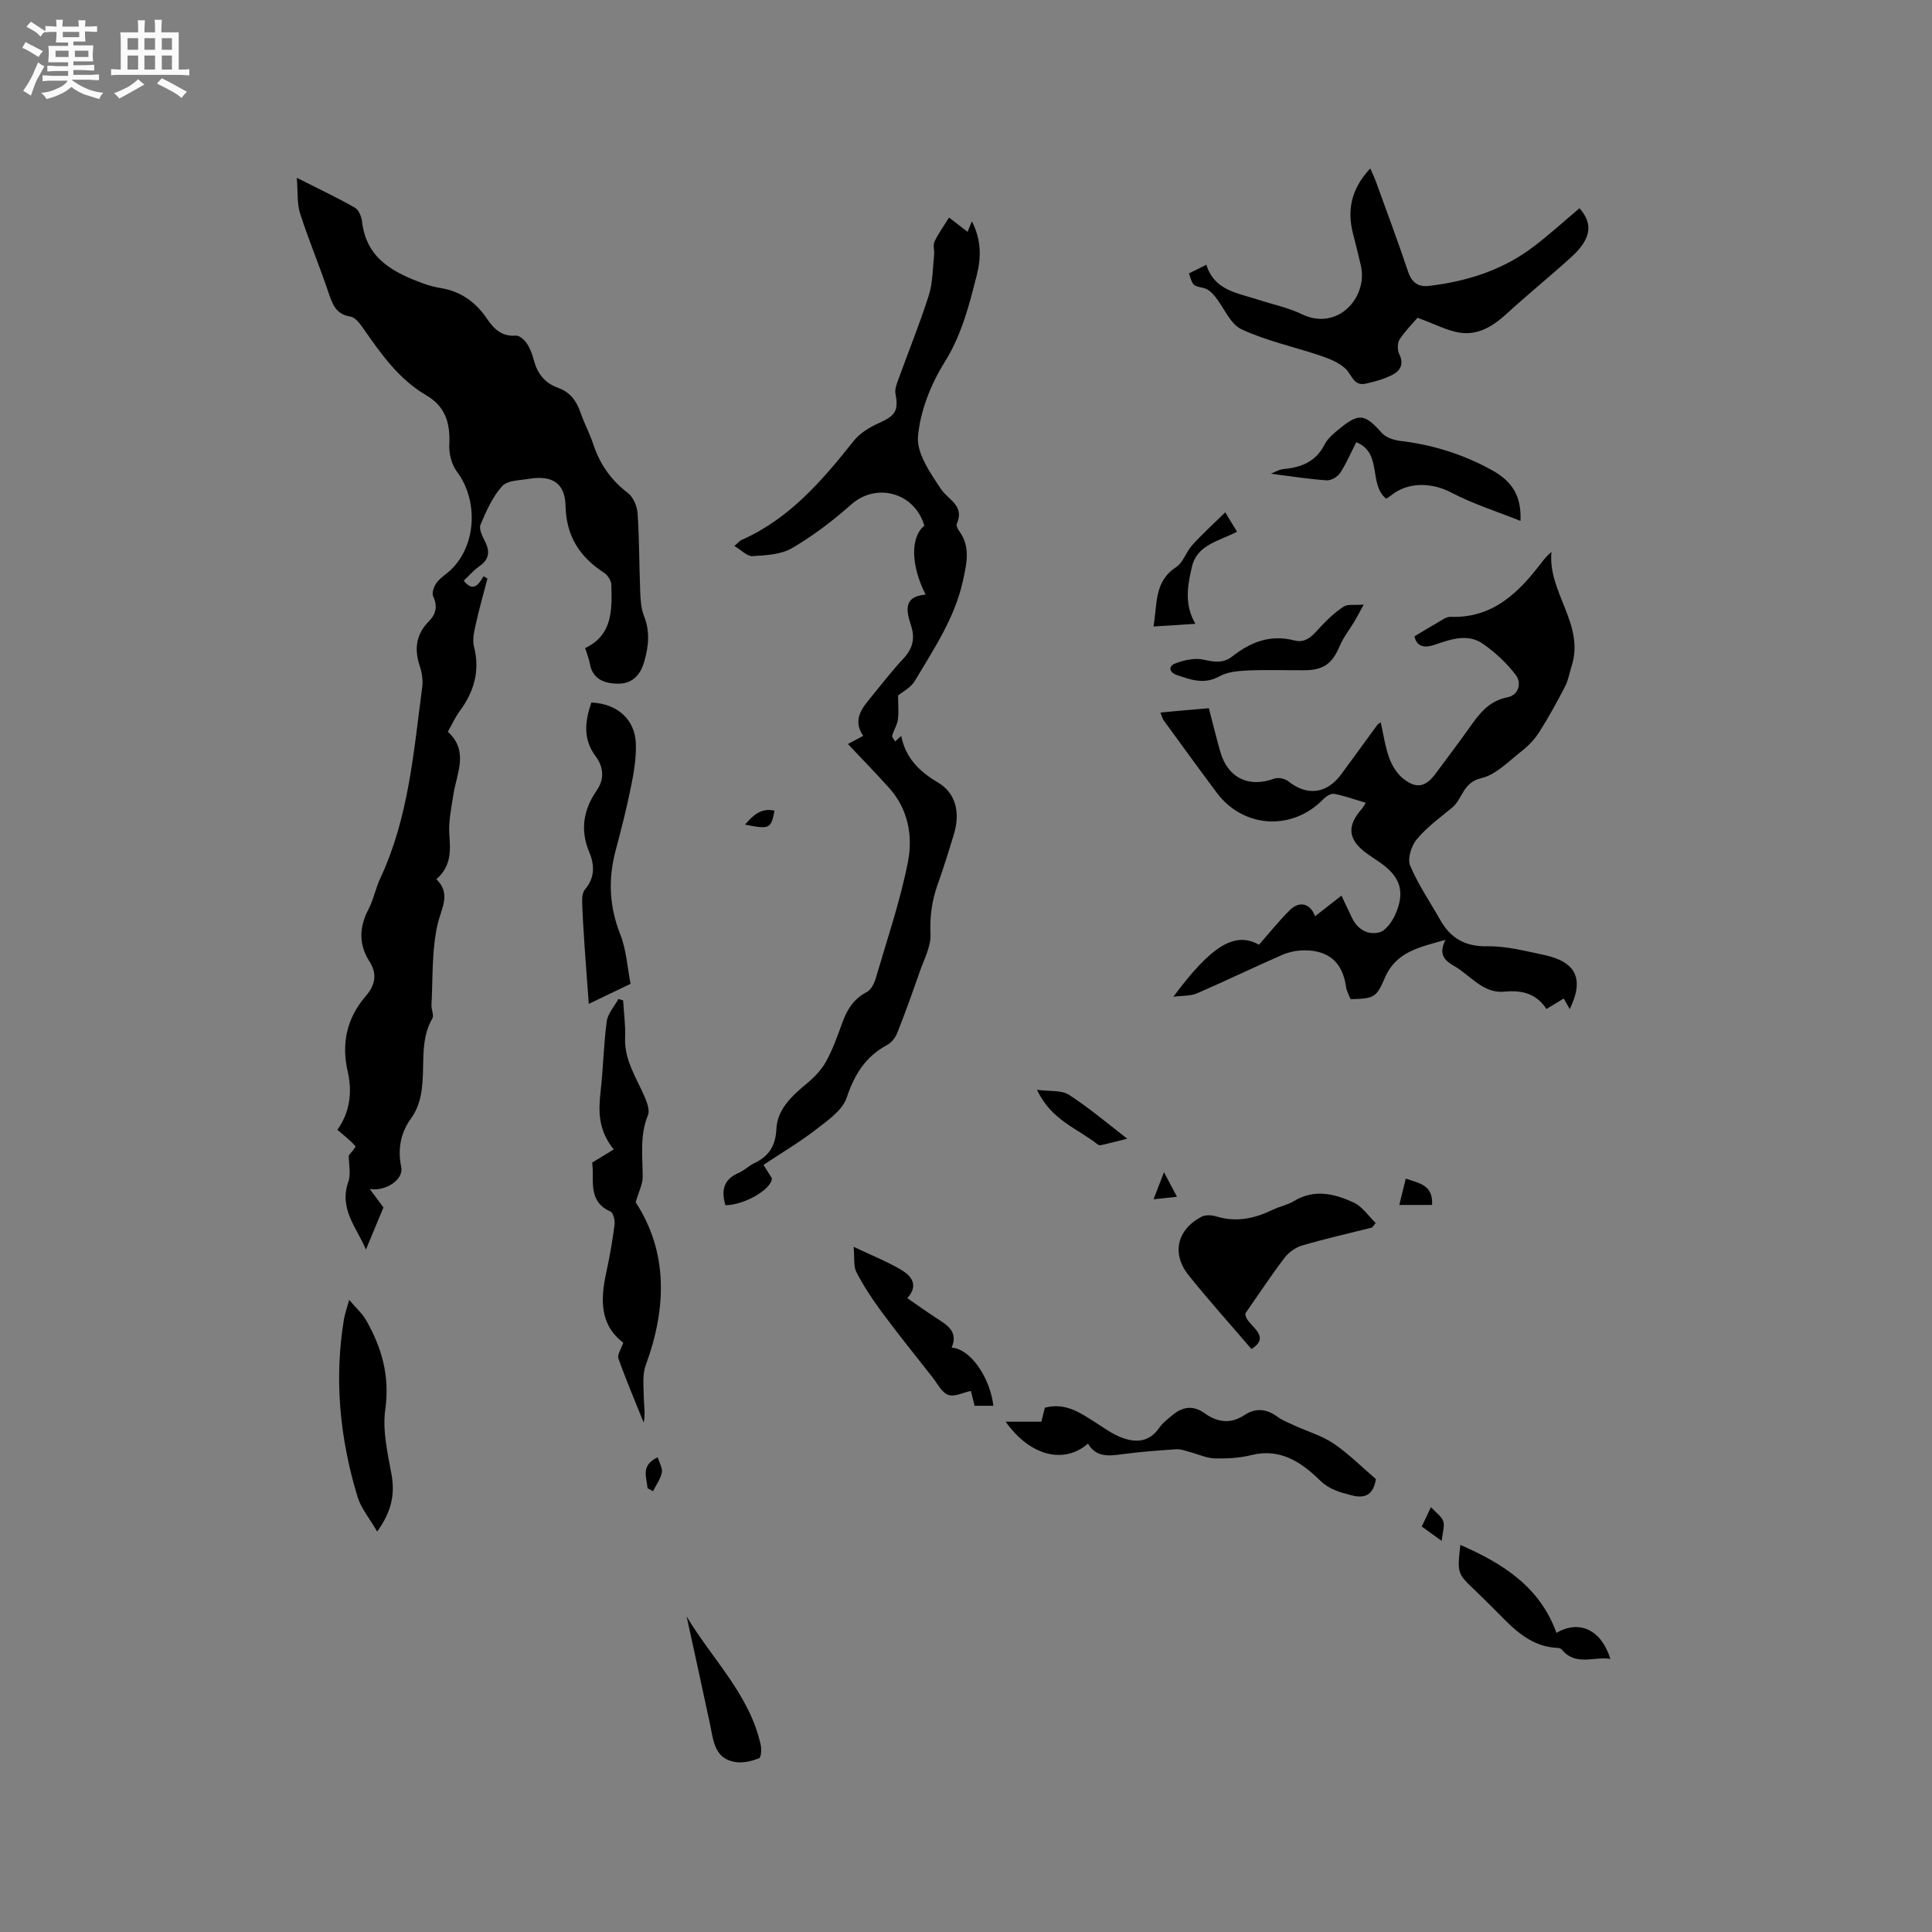 <svg enable-background="new 0 0 400 400" viewBox="0 0 400 400" xmlns="http://www.w3.org/2000/svg"><rect x="0" y="0" width="400" height="400" fill="#808080" stroke="none"/><path d="m6.8 9.5c.6.3 1.3.7 2.1 1.1-.4.4-.7.8-.9 1.2-.7-.4-1.3-.8-1.8-1.1s-1.1-.6-1.6-.8c.2-.4.5-.8.7-1.2.4.2.8.5 1.5.8zm.9 6.9c-.3.6-.5 1.1-.7 1.7s-.4 1.1-.6 1.7c-.6-.4-1.1-.7-1.6-1 .7-1 1.2-1.8 1.5-2.4.3-.5.6-1.1.8-1.7.3-.6.5-1.2.8-1.8.3.3.8.6 1.3.8-.7 1.3-1.2 2.2-1.5 2.7zm.1-11c.4.3 1 .7 1.7 1.1-.5.2-.8.6-1.1 1.1-.5-.6-1-1-1.4-1.2s-.9-.6-1.5-.8c.2-.4.5-.7.9-1.1.5.3.9.6 1.4.9zm10.5 13.1c1 .4 2 .6 3.1.7-.4.4-.7.8-.8 1.3-.9-.2-1.9-.6-3-.9-1-.4-2-.9-2.8-1.6-.5.4-1.1.9-1.9 1.3s-1.9.9-3.3 1.2c-.1-.3-.5-.8-1.1-1.3 1 0 2.1-.3 3.2-.8 1.2-.5 1.9-1 2.3-1.7h-3.2c-.4 0-1 0-2 .1v-1.2c1 0 1.7.1 2 .1h3.3v-1h-2.3c-.2 0-.9 0-2 .1v-1.2c1.2 0 1.9.1 2 .1h2.3v-.8h-4.1c0-.7.1-1.2.1-1.6 0-.5 0-1.1-.1-1.8h4.1v-.7h-2.5c0-.6.1-1.1.1-1.6v-.6h-.5c-.4 0-1 0-1.8.1v-1.3c1.2 0 1.9.1 2.1.1h.2c0-.3 0-.8-.1-1.4h1.4c0 .6-.1 1-.1 1.4h3.4c0-.4 0-.8-.1-1.3h1.5c0 .4-.1.9-.1 1.3.7 0 1.5 0 2.5-.1v1.2c-1 0-1.8-.1-2.5-.1v.6c0 .3 0 .8.1 1.5h-2.5v.8h4.1c0 .7-.1 1.3-.1 1.8s0 1 .1 1.5h-4.1v.8h1.4c.8 0 1.8 0 2.9-.1v1.2c-1 0-1.9-.1-2.8-.1h-1.5v1h3.2c.3 0 1 0 2.1-.1v1.2c-1.1 0-1.8-.1-2.1-.1h-3.4l-.1.1c1.4 1 2.4 1.5 3.4 1.9zm-4.1-6.7v-1.3h-2.7v1.3zm2.2-4.1v-1.1h-3.4v1.1zm1.9 4.1v-1.3h-2.8v1.3z" fill="#fafafb"/><path d="m37 6.7v2.3 5.4c1 0 1.8 0 2.2-.1v1.3c-.6 0-1.5-.1-2.5-.1h-11.9c-.7 0-1.3 0-1.8.1v-1.3c.5 0 1.1.1 2 .1v-5.2c0-1 0-1.8-.1-2.5h3.7c0-1.3 0-2.1-.1-2.5h1.5c0 .4-.1 1.3-.1 2.5h2.2c0-1.2 0-2.1-.1-2.6h1.5c0 .4-.1 1.3-.1 2.6zm-12.3 13.7c-.3-.4-.7-.8-1.1-1.1 1.1-.4 2.1-.9 2.9-1.3.8-.5 1.5-1 2.1-1.6.4.4.9.8 1.3 1.1-2.5 1.4-4.2 2.4-5.2 2.9zm3.9-10.1v-2.4h-2.2v2.4zm0 4.1v-2.9h-2.2v2.9zm3.5-4.1v-2.4h-2.2v2.4zm0 4.1v-2.9h-2.2v2.9zm.4 2.9 1-1.1c.6.3 1.4.7 2.5 1.3s2 1.1 2.7 1.5c-.4.4-.8.8-1.1 1.3-.8-.8-2.5-1.7-5.1-3zm3.1-7v-2.4h-2.1v2.4zm0 4.1v-2.9h-2.1v2.9z" fill="#fafafb"/><g fill="#000001"><path d="m96.01 120.23c1.95 2.43 3.05.86 4.11-.93.27.16.53.33.8.49-.82 3.14-1.71 6.26-2.41 9.42-.34 1.52-.74 3.22-.38 4.65 1.3 5.05.01 9.35-2.97 13.4-.93 1.27-1.59 2.74-2.44 4.24 4.42 4.02 1.83 8.59 1.14 13.05-.42 2.74-1.03 5.54-.83 8.26.25 3.39.4 6.52-2.68 9.22 3.11 3.06 1.02 5.98.24 9.39-1.23 5.36-.95 11.07-1.26 16.64-.05.94.57 2.14.18 2.81-3.75 6.44.11 14.45-4.47 20.78-2.07 2.85-2.75 6.26-1.97 9.97.56 2.64-3.35 5.14-6.53 4.53 1.05 1.41 2.1 2.82 2.85 3.84-1.1 2.66-2.28 5.47-3.63 8.72-1.92-4.6-5.62-8.38-3.64-14.04.56-1.6.09-3.56.09-5.45.31-.41 1.53-1.75 1.38-1.91-1.06-1.23-2.38-2.22-3.75-3.4 2.49-3.42 3.18-7.6 2.16-12.02-1.36-5.88-.2-11.11 3.74-15.68 1.94-2.25 2.43-4.53.74-7.17-2.23-3.51-2.13-7.05-.21-10.74 1.07-2.05 1.5-4.42 2.49-6.52 5.86-12.53 6.87-26.11 8.66-39.52.19-1.42-.06-3-.52-4.37-1.16-3.51-.78-6.57 1.9-9.26 1.47-1.48 1.84-3.11.88-5.17-.33-.7.17-2.09.73-2.83.81-1.08 2.07-1.8 3.05-2.77 5.23-5.14 5.56-14.35 1.11-20.26-1.09-1.45-1.64-3.73-1.55-5.58.22-4.39-.77-7.85-4.81-10.21-5.64-3.3-9.31-8.53-12.96-13.76-.7-1-1.67-2.34-2.68-2.5-3-.47-3.72-2.5-4.54-4.92-1.85-5.51-4.11-10.88-5.89-16.41-.67-2.08-.45-4.45-.69-7.41 4.58 2.32 8.39 4.11 12.03 6.19.81.46 1.37 1.89 1.49 2.93.89 7.66 6.52 10.52 12.74 12.79 1.19.43 2.44.74 3.69.95 4.13.7 7.17 2.98 9.46 6.37 1.43 2.11 3.08 3.68 5.96 3.45.72-.06 1.75.87 2.25 1.61.69 1.03 1.15 2.28 1.47 3.5.72 2.75 2.26 4.72 4.97 5.68 2.5.88 3.86 2.72 4.69 5.16.75 2.2 1.88 4.27 2.61 6.48 1.37 4.15 3.67 7.48 7.19 10.15 1.12.85 1.91 2.75 2.01 4.23.36 5.39.32 10.81.54 16.21.07 1.68.16 3.46.77 4.99 1.3 3.25.98 6.3.04 9.56-.83 2.9-2.64 4.5-5.36 4.49-2.64-.01-5.29-.78-5.88-4.15-.18-1.03-.6-2.01-.97-3.22 5.75-2.73 5.55-7.98 5.42-13.11-.02-.86-.76-2.01-1.51-2.49-5.05-3.28-7.83-7.55-7.97-13.85-.11-4.74-2.8-6.37-7.52-5.6-1.94.32-4.52.31-5.61 1.53-2 2.22-3.3 5.16-4.48 7.98-.37.9.42 2.44.97 3.54 1.08 2.15.75 3.72-1.28 5.11-1.15.82-2.11 1.96-3.16 2.94z"/><path d="m250.28 146.63c.86 3.31 1.56 6.18 2.37 9.02 1.56 5.43 5.92 7.5 11.15 5.56.82-.3 2.22-.02 2.91.53 3.86 3.1 7.94 2.66 10.96-1.41 2.52-3.41 5-6.85 7.5-10.26.12-.16.33-.25.69-.52.59 2.57.93 5.12 1.81 7.49.59 1.6 1.66 3.26 2.99 4.28 2.69 2.07 4.56 1.57 6.59-1.18 2.26-3.07 4.58-6.1 6.79-9.21 2.09-2.95 4.06-5.8 8.09-6.57 2.28-.44 2.94-2.94 1.74-4.55-1.87-2.48-4.26-4.71-6.82-6.5-3.21-2.25-6.75-.92-10.08.2-2.26.76-3.68.25-4.13-1.76 1.69-1.01 3.15-1.92 4.65-2.76.9-.5 1.88-1.31 2.81-1.28 8.72.31 14.06-4.94 18.83-11.19.57-.75 1.16-1.48 2.09-2.25-.84 8.33 6.98 15.01 4.15 23.69-.45 1.38-.67 2.88-1.33 4.15-1.65 3.19-3.39 6.36-5.32 9.4-.94 1.48-2.21 2.86-3.6 3.94-2.71 2.11-5.38 4.96-8.49 5.68-3.8.89-3.81 4.3-5.99 6.09-2.53 2.08-5.23 4.05-7.31 6.54-1.12 1.34-1.97 4.02-1.38 5.44 1.64 3.93 4.11 7.5 6.22 11.24 2.16 3.82 5.17 5.56 9.78 5.48 3.85-.07 7.76.96 11.59 1.76 6.84 1.43 8.49 4.99 5.46 11.24-.4-.71-.82-1.45-1.24-2.19-1.59.96-2.47 1.49-3.59 2.17-2.03-3.12-4.96-3.96-8.69-3.59-4.45.44-7.06-3.42-10.49-5.36-1.97-1.12-3.2-2.45-1.72-5.36-5.33 1.51-10.23 2.42-12.55 7.86-1.77 4.13-2.25 4.29-7.1 4.42-.31-.81-.82-1.66-.94-2.56-.69-5.05-3.61-7.57-8.62-7.55-1.54 0-3.2.33-4.61.95-5.9 2.57-11.69 5.38-17.59 7.94-1.34.58-2.97.46-4.93.72 7.73-10.42 12.67-13.64 17.73-10.77 1.97-2.24 4.02-4.79 6.31-7.1 2.02-2.04 4.3-1.53 5.3 1.2 1.8-1.4 3.52-2.75 5.46-4.27.76 1.6 1.46 3.07 2.16 4.55 1.14 2.43 3.31 3.66 5.67 3.06 1.34-.34 2.64-2.19 3.3-3.65 2.13-4.79 1.09-7.89-3.23-10.88-.87-.6-1.77-1.17-2.62-1.79-3.92-2.84-4.24-5.65-1.09-9.22.26-.29.44-.65.86-1.28-2.35-.7-4.42-1.46-6.55-1.86-.67-.13-1.69.52-2.25 1.1-6.42 6.62-16.54 6.05-22.07-1.34-3.72-4.98-7.37-10.02-11.03-15.05-.24-.32-.31-.77-.62-1.55 3.38-.33 6.56-.6 10.02-.89z"/><path d="m185.94 143.99c0 1.9.16 3.49-.05 5.03-.15 1.12-.87 2.16-1.17 3.27-.09.33.39.81.61 1.23.34-.31.68-.63 1.26-1.16.9 4.62 3.81 7.41 7.62 9.66 3.59 2.12 4.67 6.09 3.3 10.63-1.07 3.54-2.17 7.09-3.41 10.57-1.19 3.33-1.61 6.62-1.45 10.21.11 2.54-1.34 5.18-2.22 7.73-1.48 4.26-3 8.5-4.66 12.69-.39.98-1.21 2.03-2.12 2.51-4.46 2.4-6.74 6.09-8.35 10.89-.88 2.63-3.92 4.72-6.34 6.59-3.4 2.63-7.12 4.83-10.89 7.34.82 1.3 1.3 2.06 1.74 2.76 0 2.27-5.72 5.57-9.62 5.59-.86-2.94-.49-5.3 2.71-6.68 1.15-.49 2.1-1.46 3.23-2.01 3.01-1.44 4.44-3.52 4.61-7.09.2-4.11 3.22-6.86 6.29-9.41 1.53-1.27 3.02-2.8 3.97-4.52 1.38-2.48 2.36-5.21 3.32-7.89.99-2.77 2.34-5.1 5.11-6.52.87-.45 1.55-1.72 1.85-2.75 2.35-8.02 5.07-15.98 6.69-24.16 1.06-5.35.09-10.94-3.88-15.36-2.75-3.06-5.62-6-8.54-9.1 1.18-.63 2.1-1.12 3.17-1.69-1.88-2.7-.86-4.98.92-7.13 2.42-2.95 4.73-6.01 7.33-8.79 1.96-2.09 2.54-4.15 1.66-6.88-.94-2.94-1.76-6.06 3.01-6.44-3.11-6.12-3.14-11.97-.26-14.27-2.01-6.88-9.97-9.01-15.16-4.38-3.77 3.36-7.88 6.47-12.23 9.02-2.29 1.34-5.4 1.49-8.18 1.66-1.13.07-2.33-1.25-3.77-2.1.83-.71 1.1-1.07 1.46-1.23 9.95-4.39 16.73-12.32 23.29-20.57 1.28-1.61 3.31-2.81 5.23-3.67 3.37-1.52 4.04-2.53 3.38-6.07-.16-.85.19-1.85.51-2.71 2.12-5.87 4.48-11.66 6.38-17.61.84-2.63.8-5.55 1.11-8.35.1-.94-.28-2.04.08-2.81.83-1.74 1.99-3.33 3.01-4.98 1.27.98 2.54 1.96 3.84 2.96.14-.35.42-1.03.89-2.19 2 3.95 1.92 7.58 1.01 11.17-1.58 6.22-3.12 12.34-6.66 18.01-2.85 4.56-5.04 10.08-5.51 15.36-.31 3.48 2.53 7.54 4.71 10.84 1.53 2.32 5 3.45 3.33 7.24-.16.36.16 1.06.45 1.46 2.45 3.29 1.59 6.79.82 10.33-1.68 7.71-6.03 14.14-9.96 20.75-.86 1.43-2.64 2.32-3.47 3.02z"/><path d="m327.02 43.11c3.01 3.42 2.24 6.54-1.75 10.16-4.38 3.97-8.98 7.7-13.34 11.69-2.79 2.55-5.87 4.49-9.66 3.92-2.64-.4-5.14-1.76-8.78-3.09-.76.89-2.43 2.55-3.71 4.47-.49.73-.49 2.23-.08 3.06 1.02 2.03.21 3.44-1.37 4.26-1.73.9-3.69 1.44-5.62 1.86-2.48.53-2.84-1.91-4.15-3.12-1.36-1.26-3.28-2.03-5.08-2.65-5.48-1.86-11.25-3.07-16.45-5.5-2.36-1.1-3.62-4.52-5.48-6.8-.6-.74-1.46-1.55-2.33-1.74-2.2-.49-2.23-.35-3.05-3.03 1.02-.51 2.11-1.05 3.59-1.78 1.68 5.37 6.51 5.84 10.74 7.23 3.01.99 6.2 1.63 9.03 3 7.37 3.58 13.74-3.44 12.22-10.07-.5-2.16-1.03-4.32-1.59-6.47-1.32-4.99-.42-9.41 3.54-13.64.49 1.13.91 2 1.23 2.89 2.23 6.17 4.53 12.32 6.62 18.54.75 2.22 2.11 3.14 4.23 2.9 7.99-.93 15.48-3.31 21.92-8.28 3.19-2.44 6.15-5.14 9.32-7.81z"/><path d="m131.61 248.92c6.65 10.2 6.49 21.73 2.09 33.7-.72 1.95-.45 4.31-.42 6.47.02 1.77.37 3.54-.01 5.45-1.77-4.41-3.64-8.8-5.23-13.27-.28-.79.58-1.99 1-3.29-4.95-3.74-4.72-9.08-3.48-14.73.7-3.2 1.26-6.44 1.68-9.69.11-.89-.27-2.48-.86-2.73-3.73-1.61-3.69-4.74-3.65-7.97.01-.95-.11-1.89-.12-2.16 1.65-1 2.97-1.81 4.46-2.72-3.22-3.97-3.19-7.9-2.72-12.01.55-4.82.62-9.7 1.27-14.51.22-1.63 1.58-3.1 2.43-4.64.32.1.64.21.96.31.15 2.57.52 5.15.41 7.71-.19 4.63 2.32 8.25 4.03 12.21.51 1.19 1.12 2.82.7 3.84-1.74 4.23-1.08 8.54-1.09 12.86-.01 1.44-.78 2.87-1.45 5.17z"/><path d="m208.21 294.35h7.39c.14-.54.44-1.73.73-2.9 4.27-1.15 7.4 1.1 10.62 3.15 1.68 1.08 3.34 2.29 5.18 3 2.96 1.14 5.79 1.05 7.87-1.98.7-1.02 1.77-1.82 2.74-2.63 2.1-1.76 4.28-2.1 6.65-.4 2.63 1.88 5.37 2.31 8.27.38 2.27-1.51 4.53-1.31 6.77.32 1.09.8 2.41 1.31 3.65 1.88 2.69 1.23 5.63 2.08 8.04 3.71 3.13 2.13 5.85 4.87 8.75 7.35-.51 3.03-2 4.15-5.04 3.36-2.43-.63-4.57-1.17-6.57-3.12-3.81-3.72-8.18-6.7-14.17-5.21-2.44.61-5.05.75-7.58.69-1.66-.04-3.3-.83-4.96-1.26-.99-.26-2-.7-2.98-.64-3.8.25-7.61.54-11.39 1.05-2.75.37-5.3.6-6.92-2.23-4.88 4.31-11.98 2.66-17.05-4.52z"/><path d="m284.07 254.15c-4.82 1.21-9.67 2.31-14.43 3.7-1.37.4-2.81 1.4-3.67 2.54-2.76 3.61-5.26 7.42-8.1 11.49-.41 2.33 5.91 4.47 1.23 7.42-4.38-5.12-8.86-10.08-13.03-15.3-3.56-4.46-2.37-9.43 2.7-12.09.82-.43 2.12-.35 3.06-.06 4.12 1.26 7.91.44 11.65-1.37 1.42-.69 3.06-.98 4.4-1.8 4.23-2.57 8.42-1.54 12.39.29 1.79.83 3.05 2.79 4.55 4.24-.25.33-.5.63-.75.94z"/><path d="m122.43 145.45c5.36.23 9.06 3.48 9.22 8.57.09 2.91-.41 5.89-.99 8.77-.9 4.45-2.02 8.87-3.19 13.26-1.58 5.91-1.35 11.57.93 17.35 1.31 3.31 1.51 7.06 2.15 10.29-3.29 1.58-5.67 2.72-8.65 4.15-.33-4.5-.61-8.14-.86-11.79-.2-3.06-.41-6.13-.51-9.2-.03-.9.04-2.07.57-2.68 2.08-2.43 2.02-5.07.91-7.71-1.94-4.61-1.22-8.82 1.53-12.8 1.7-2.46 1.38-4.93-.23-7.09-2.69-3.63-2.17-7.3-.88-11.12z"/><path d="m280.8 91.55c-1.09 2.13-2.04 4.38-3.35 6.39-.53.8-1.89 1.58-2.81 1.51-3.8-.27-7.57-.87-11.52-1.37.73-.28 1.62-.86 2.56-.95 3.68-.35 6.72-1.49 8.55-5.08.69-1.35 2.04-2.43 3.26-3.42 3.91-3.17 5.15-2.88 8.58.99.85.96 2.52 1.52 3.88 1.67 6.72.79 13.05 2.8 18.94 6.05 4.42 2.44 6.11 5.55 5.91 10.51-4.89-1.96-9.81-3.5-14.31-5.86-4.01-2.1-8.94-2.3-12.5.59-.32.26-.69.46-1.01.67-3.73-3.07-.68-9.47-6.18-11.7z"/><path d="m78.09 317.09c-1.58-2.73-3.35-4.82-4.08-7.23-3.63-12-4.86-24.25-2.8-36.71.19-1.12.59-2.2 1.08-4.02 1.42 1.67 2.69 2.79 3.49 4.17 3.27 5.72 4.96 11.62 3.99 18.49-.61 4.32.46 8.96 1.27 13.37.77 4.16.06 7.75-2.95 11.93z"/><path d="m176.73 258.14c3.72 1.76 6.85 3.01 9.73 4.69 2.19 1.28 3.84 3.19 1.39 5.94 2.08 1.43 3.96 2.79 5.9 4.05 2.27 1.48 4.73 2.8 3.27 6.2 3.85.2 7.94 6.09 8.65 12.03-1.26 0-2.5 0-3.89 0-.28-1.11-.56-2.22-.77-3.07-1.6.33-3.41 1.29-4.7.81-1.35-.5-2.23-2.34-3.25-3.64-3.53-4.49-7.11-8.93-10.51-13.52-1.94-2.61-3.74-5.36-5.24-8.24-.64-1.26-.36-2.99-.58-5.25z"/><path d="m322.25 338.07c4.68-2.76 9.28-.69 11.16 5.39-3.48-.55-7.16 1.55-10.03-1.91-.18-.22-.57-.36-.86-.37-6.4-.26-9.99-4.95-14.05-8.9-.99-.96-1.95-1.94-2.95-2.89-3.83-3.64-3.83-3.64-3.17-9.53 8.84 3.85 16.46 8.69 19.9 18.21z"/><path d="m282.34 125.17c-.95 1.74-1.41 2.63-1.92 3.49-1 1.68-2.26 3.24-3.01 5.01-1.57 3.73-3.34 5.09-7.43 5.1-3.92.01-7.84-.12-11.75.05-1.96.09-4.13.3-5.78 1.21-3.14 1.75-5.92.71-8.81-.28-1.67-.57-1.73-1.86-.34-2.38 1.82-.69 4.03-1.21 5.85-.8 2.22.5 4.1.81 5.96-.65 3.81-2.99 7.92-4.62 12.89-3.32 2.57.67 3.97-1.29 5.52-2.94 1.41-1.51 2.96-2.96 4.69-4.08.83-.53 2.2-.25 4.13-.41z"/><path d="m142.16 334.67c5.27 8.85 13.08 16.19 15.35 26.66.19.88.06 2.54-.35 2.7-1.46.56-3.17 1.01-4.69.81-4.6-.59-4.75-4.48-5.48-7.92-1.58-7.42-3.22-14.83-4.83-22.25z"/><path d="m253.67 106.07c1.13 1.87 1.77 2.91 2.44 4.01-3.7 1.97-8.25 2.64-9.33 7.25-.89 3.8-1.65 7.76.71 11.83-2.86.18-5.54.35-8.67.55.82-4.64.07-9.28 4.68-12.29 1.47-.96 2.07-3.16 3.34-4.56 2.02-2.23 4.27-4.27 6.83-6.79z"/><path d="m233.39 235.76c-1.97.49-3.56.9-5.16 1.27-.29.07-.71.12-.9-.03-4.12-3.33-9.67-5-12.63-11.37 2.69.37 5.08.03 6.61 1.03 4.27 2.77 8.17 6.09 12.08 9.1z"/><path d="m296.5 249.47c-2.3 0-4.54 0-6.79 0 .42-1.72.85-3.45 1.34-5.45 3.06 1.03 5.65 1.39 5.45 5.45z"/><path d="m134.06 308.11c-.12-2.18-1.56-4.67 2.12-6.4.33 1.14 1.03 2.25.84 3.19-.27 1.34-1.19 2.56-1.82 3.83-.38-.22-.76-.42-1.14-.62z"/><path d="m294.36 316.05c.57-1.21 1.09-2.29 1.9-4.01 1.11 1.21 2.23 1.93 2.55 2.92.33 1-.14 2.26-.32 4.07-1.39-1-2.66-1.92-4.13-2.98z"/><path d="m160.36 167.84c-.75 3.77-.99 3.89-6.11 2.89 1.77-2.06 3.36-3.49 6.11-2.89z"/><path d="m243.68 247.78c-1.7.18-3 .32-4.85.52.75-1.96 1.34-3.47 2.16-5.61 1.01 1.9 1.78 3.36 2.69 5.09z"/></g></svg>
